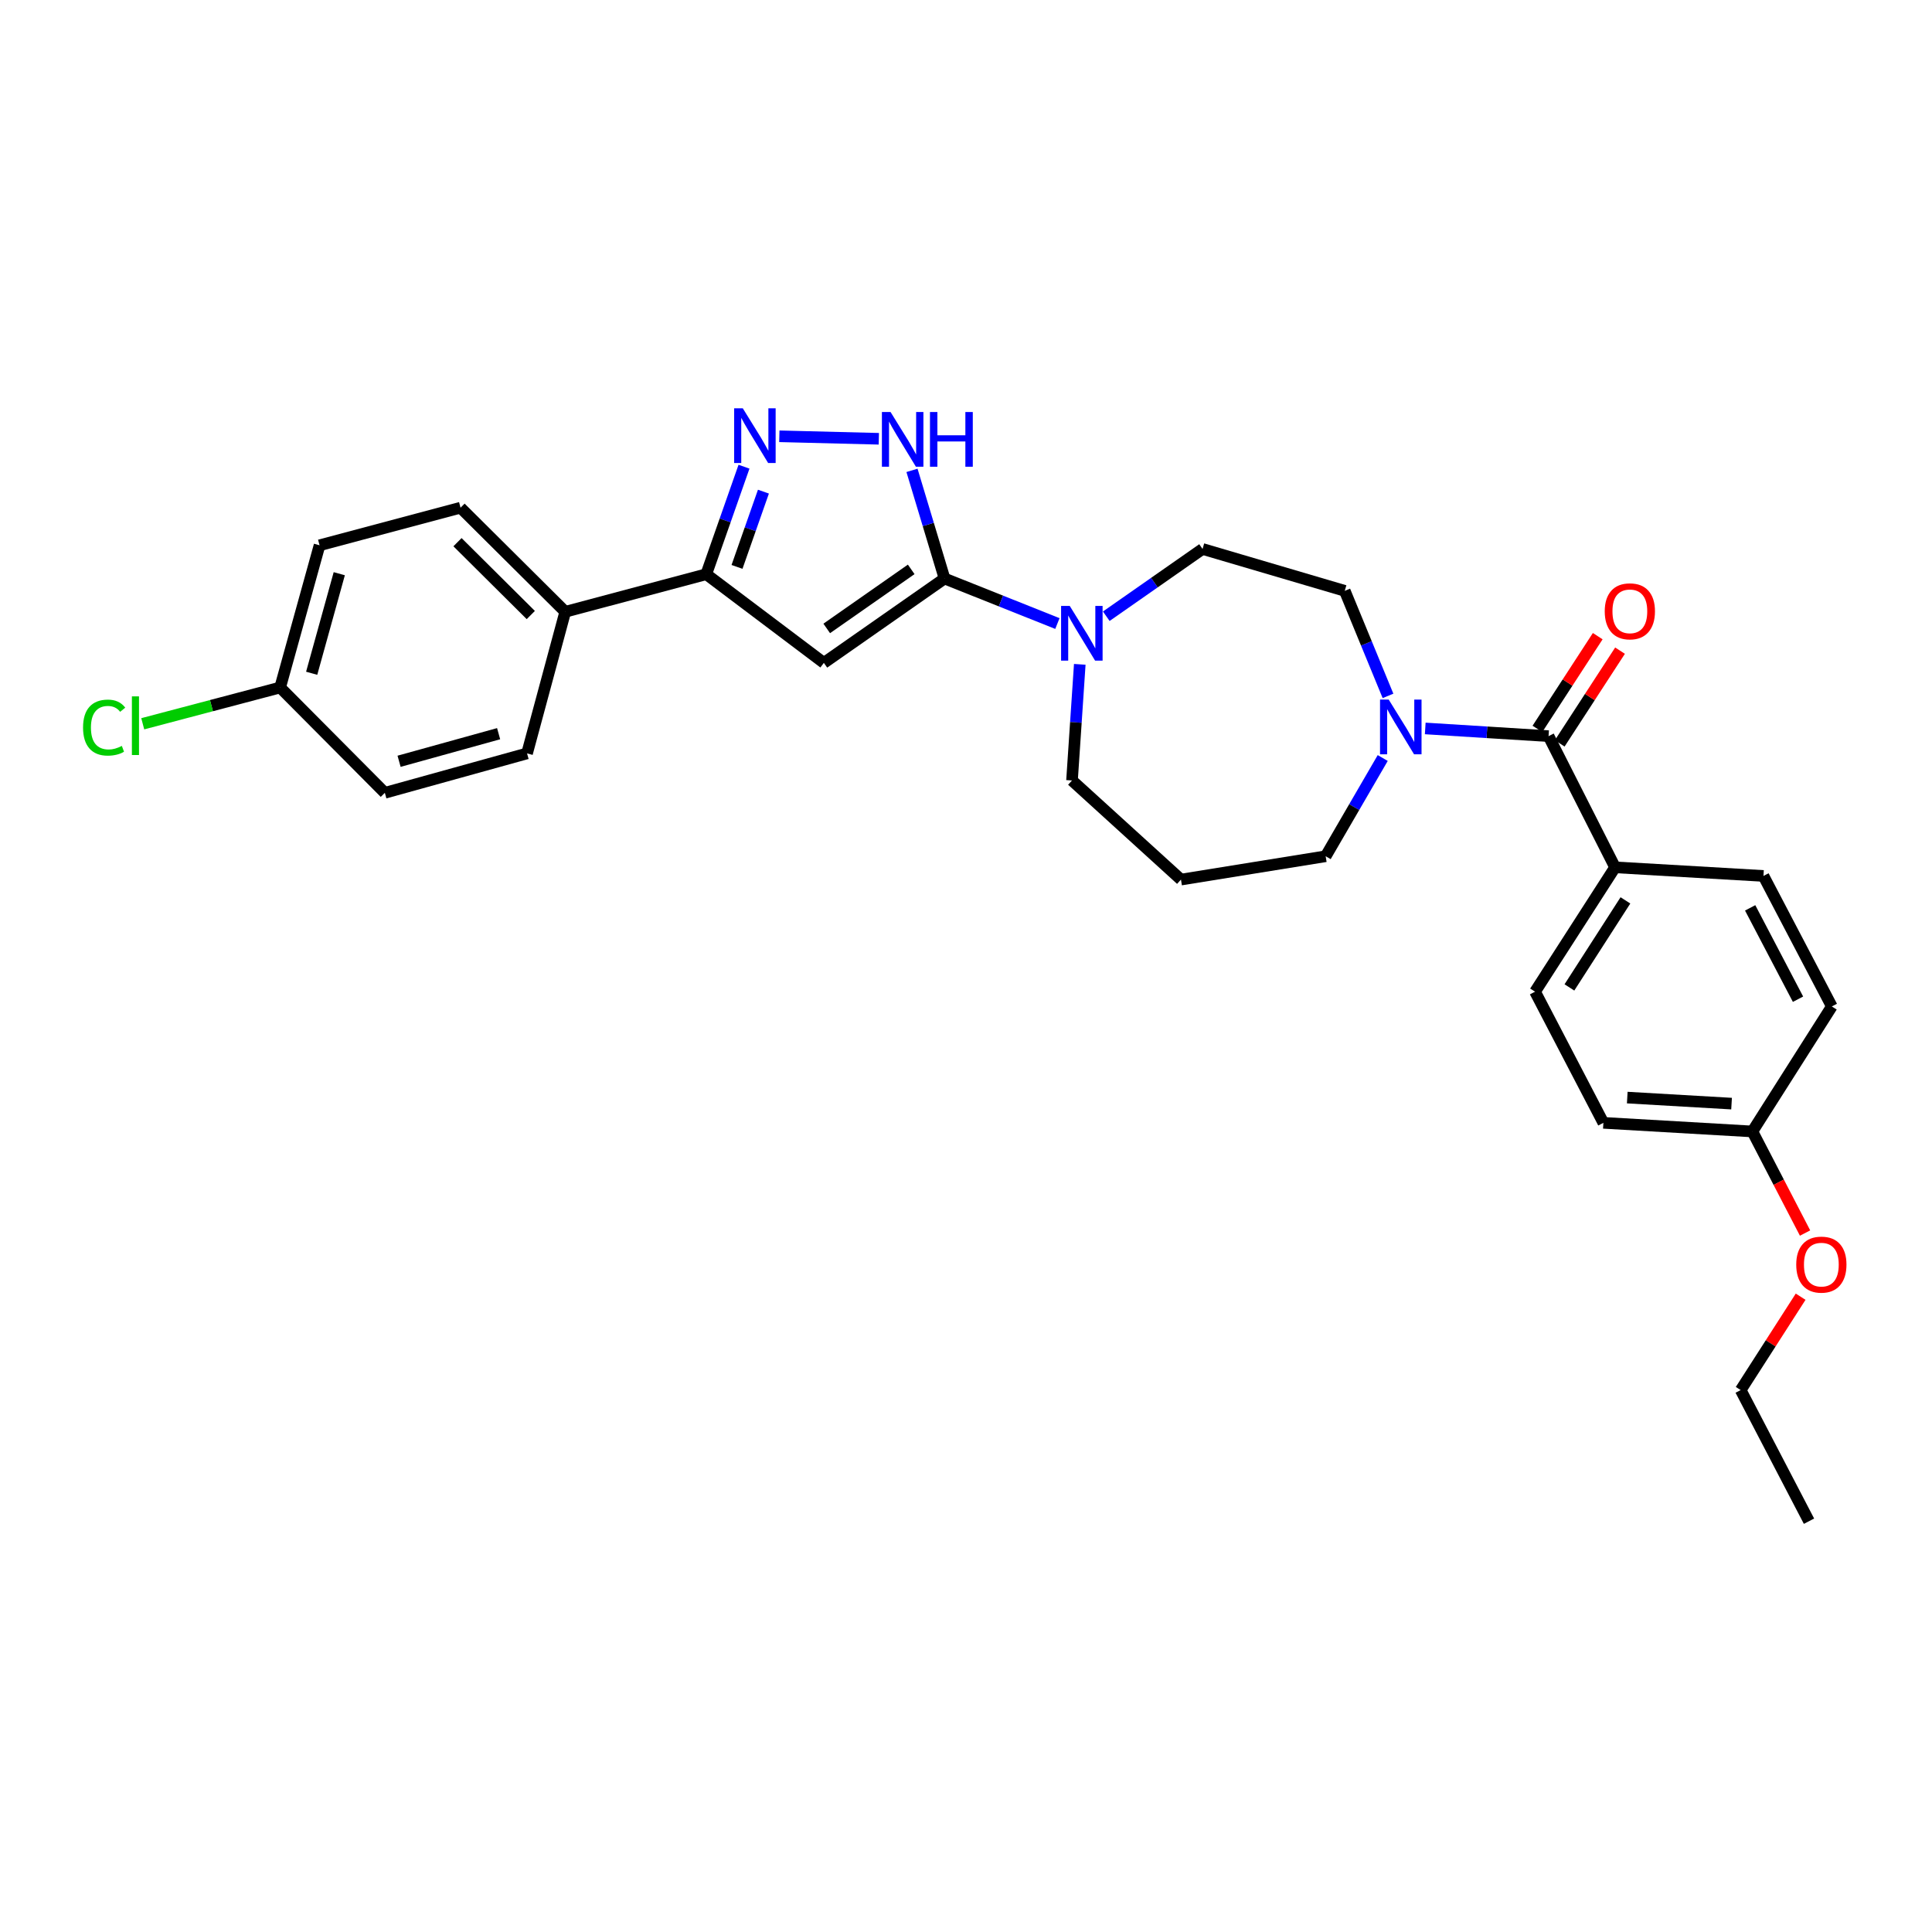 <?xml version='1.0' encoding='iso-8859-1'?>
<svg version='1.1' baseProfile='full'
              xmlns='http://www.w3.org/2000/svg'
                      xmlns:rdkit='http://www.rdkit.org/xml'
                      xmlns:xlink='http://www.w3.org/1999/xlink'
                  xml:space='preserve'
width='1000px' height='1000px' viewBox='0 0 1000 1000'>
<!-- END OF HEADER -->
<rect style='opacity:1.0;fill:#FFFFFF;stroke:none' width='1000' height='1000' x='0' y='0'> </rect>
<path class='bond-0' d='M 488.894,299.437 L 426.43,343.103' style='fill:none;fill-rule:evenodd;stroke:#000000;stroke-width:6px;stroke-linecap:butt;stroke-linejoin:miter;stroke-opacity:1' />
<path class='bond-0' d='M 471.637,294.705 L 427.913,325.271' style='fill:none;fill-rule:evenodd;stroke:#000000;stroke-width:6px;stroke-linecap:butt;stroke-linejoin:miter;stroke-opacity:1' />
<path class='bond-2' d='M 488.894,299.437 L 480.468,271.449' style='fill:none;fill-rule:evenodd;stroke:#000000;stroke-width:6px;stroke-linecap:butt;stroke-linejoin:miter;stroke-opacity:1' />
<path class='bond-2' d='M 480.468,271.449 L 472.042,243.461' style='fill:none;fill-rule:evenodd;stroke:#0000FF;stroke-width:6px;stroke-linecap:butt;stroke-linejoin:miter;stroke-opacity:1' />
<path class='bond-5' d='M 488.894,299.437 L 518.101,311.091' style='fill:none;fill-rule:evenodd;stroke:#000000;stroke-width:6px;stroke-linecap:butt;stroke-linejoin:miter;stroke-opacity:1' />
<path class='bond-5' d='M 518.101,311.091 L 547.308,322.744' style='fill:none;fill-rule:evenodd;stroke:#0000FF;stroke-width:6px;stroke-linecap:butt;stroke-linejoin:miter;stroke-opacity:1' />
<path class='bond-3' d='M 426.43,343.103 L 365.557,297.211' style='fill:none;fill-rule:evenodd;stroke:#000000;stroke-width:6px;stroke-linecap:butt;stroke-linejoin:miter;stroke-opacity:1' />
<path class='bond-1' d='M 403.385,225.819 L 454.877,227.112' style='fill:none;fill-rule:evenodd;stroke:#0000FF;stroke-width:6px;stroke-linecap:butt;stroke-linejoin:miter;stroke-opacity:1' />
<path class='bond-29' d='M 385.094,241.562 L 375.325,269.386' style='fill:none;fill-rule:evenodd;stroke:#0000FF;stroke-width:6px;stroke-linecap:butt;stroke-linejoin:miter;stroke-opacity:1' />
<path class='bond-29' d='M 375.325,269.386 L 365.557,297.211' style='fill:none;fill-rule:evenodd;stroke:#000000;stroke-width:6px;stroke-linecap:butt;stroke-linejoin:miter;stroke-opacity:1' />
<path class='bond-29' d='M 395.151,254.469 L 388.313,273.946' style='fill:none;fill-rule:evenodd;stroke:#0000FF;stroke-width:6px;stroke-linecap:butt;stroke-linejoin:miter;stroke-opacity:1' />
<path class='bond-29' d='M 388.313,273.946 L 381.476,293.424' style='fill:none;fill-rule:evenodd;stroke:#000000;stroke-width:6px;stroke-linecap:butt;stroke-linejoin:miter;stroke-opacity:1' />
<path class='bond-8' d='M 365.557,297.211 L 292.57,316.659' style='fill:none;fill-rule:evenodd;stroke:#000000;stroke-width:6px;stroke-linecap:butt;stroke-linejoin:miter;stroke-opacity:1' />
<path class='bond-4' d='M 801.534,381.027 L 769.618,379.035' style='fill:none;fill-rule:evenodd;stroke:#000000;stroke-width:6px;stroke-linecap:butt;stroke-linejoin:miter;stroke-opacity:1' />
<path class='bond-4' d='M 769.618,379.035 L 737.701,377.044' style='fill:none;fill-rule:evenodd;stroke:#0000FF;stroke-width:6px;stroke-linecap:butt;stroke-linejoin:miter;stroke-opacity:1' />
<path class='bond-7' d='M 801.534,381.027 L 835.955,448.928' style='fill:none;fill-rule:evenodd;stroke:#000000;stroke-width:6px;stroke-linecap:butt;stroke-linejoin:miter;stroke-opacity:1' />
<path class='bond-11' d='M 807.304,384.779 L 822.914,360.779' style='fill:none;fill-rule:evenodd;stroke:#000000;stroke-width:6px;stroke-linecap:butt;stroke-linejoin:miter;stroke-opacity:1' />
<path class='bond-11' d='M 822.914,360.779 L 838.525,336.779' style='fill:none;fill-rule:evenodd;stroke:#FF0000;stroke-width:6px;stroke-linecap:butt;stroke-linejoin:miter;stroke-opacity:1' />
<path class='bond-11' d='M 795.765,377.274 L 811.375,353.274' style='fill:none;fill-rule:evenodd;stroke:#000000;stroke-width:6px;stroke-linecap:butt;stroke-linejoin:miter;stroke-opacity:1' />
<path class='bond-11' d='M 811.375,353.274 L 826.985,329.274' style='fill:none;fill-rule:evenodd;stroke:#FF0000;stroke-width:6px;stroke-linecap:butt;stroke-linejoin:miter;stroke-opacity:1' />
<path class='bond-9' d='M 572.606,318.958 L 597.523,301.55' style='fill:none;fill-rule:evenodd;stroke:#0000FF;stroke-width:6px;stroke-linecap:butt;stroke-linejoin:miter;stroke-opacity:1' />
<path class='bond-9' d='M 597.523,301.55 L 622.44,284.142' style='fill:none;fill-rule:evenodd;stroke:#000000;stroke-width:6px;stroke-linecap:butt;stroke-linejoin:miter;stroke-opacity:1' />
<path class='bond-18' d='M 558.887,343.862 L 556.877,373.915' style='fill:none;fill-rule:evenodd;stroke:#0000FF;stroke-width:6px;stroke-linecap:butt;stroke-linejoin:miter;stroke-opacity:1' />
<path class='bond-18' d='M 556.877,373.915 L 554.868,403.969' style='fill:none;fill-rule:evenodd;stroke:#000000;stroke-width:6px;stroke-linecap:butt;stroke-linejoin:miter;stroke-opacity:1' />
<path class='bond-6' d='M 718.43,360.19 L 707.234,333.002' style='fill:none;fill-rule:evenodd;stroke:#0000FF;stroke-width:6px;stroke-linecap:butt;stroke-linejoin:miter;stroke-opacity:1' />
<path class='bond-6' d='M 707.234,333.002 L 696.039,305.815' style='fill:none;fill-rule:evenodd;stroke:#000000;stroke-width:6px;stroke-linecap:butt;stroke-linejoin:miter;stroke-opacity:1' />
<path class='bond-30' d='M 715.697,392.35 L 700.931,417.771' style='fill:none;fill-rule:evenodd;stroke:#0000FF;stroke-width:6px;stroke-linecap:butt;stroke-linejoin:miter;stroke-opacity:1' />
<path class='bond-30' d='M 700.931,417.771 L 686.166,443.192' style='fill:none;fill-rule:evenodd;stroke:#000000;stroke-width:6px;stroke-linecap:butt;stroke-linejoin:miter;stroke-opacity:1' />
<path class='bond-12' d='M 835.955,448.928 L 794.537,513.296' style='fill:none;fill-rule:evenodd;stroke:#000000;stroke-width:6px;stroke-linecap:butt;stroke-linejoin:miter;stroke-opacity:1' />
<path class='bond-12' d='M 841.318,466.032 L 812.326,511.089' style='fill:none;fill-rule:evenodd;stroke:#000000;stroke-width:6px;stroke-linecap:butt;stroke-linejoin:miter;stroke-opacity:1' />
<path class='bond-13' d='M 835.955,448.928 L 912.765,453.386' style='fill:none;fill-rule:evenodd;stroke:#000000;stroke-width:6px;stroke-linecap:butt;stroke-linejoin:miter;stroke-opacity:1' />
<path class='bond-14' d='M 292.57,316.659 L 238.373,262.79' style='fill:none;fill-rule:evenodd;stroke:#000000;stroke-width:6px;stroke-linecap:butt;stroke-linejoin:miter;stroke-opacity:1' />
<path class='bond-14' d='M 274.737,318.341 L 236.799,280.634' style='fill:none;fill-rule:evenodd;stroke:#000000;stroke-width:6px;stroke-linecap:butt;stroke-linejoin:miter;stroke-opacity:1' />
<path class='bond-15' d='M 292.57,316.659 L 272.802,389.959' style='fill:none;fill-rule:evenodd;stroke:#000000;stroke-width:6px;stroke-linecap:butt;stroke-linejoin:miter;stroke-opacity:1' />
<path class='bond-10' d='M 622.44,284.142 L 696.039,305.815' style='fill:none;fill-rule:evenodd;stroke:#000000;stroke-width:6px;stroke-linecap:butt;stroke-linejoin:miter;stroke-opacity:1' />
<path class='bond-24' d='M 794.537,513.296 L 829.906,581.182' style='fill:none;fill-rule:evenodd;stroke:#000000;stroke-width:6px;stroke-linecap:butt;stroke-linejoin:miter;stroke-opacity:1' />
<path class='bond-23' d='M 912.765,453.386 L 948.15,520.935' style='fill:none;fill-rule:evenodd;stroke:#000000;stroke-width:6px;stroke-linecap:butt;stroke-linejoin:miter;stroke-opacity:1' />
<path class='bond-23' d='M 905.879,469.906 L 930.649,517.19' style='fill:none;fill-rule:evenodd;stroke:#000000;stroke-width:6px;stroke-linecap:butt;stroke-linejoin:miter;stroke-opacity:1' />
<path class='bond-21' d='M 238.373,262.79 L 165.402,282.23' style='fill:none;fill-rule:evenodd;stroke:#000000;stroke-width:6px;stroke-linecap:butt;stroke-linejoin:miter;stroke-opacity:1' />
<path class='bond-22' d='M 272.802,389.959 L 199.196,410.362' style='fill:none;fill-rule:evenodd;stroke:#000000;stroke-width:6px;stroke-linecap:butt;stroke-linejoin:miter;stroke-opacity:1' />
<path class='bond-22' d='M 258.084,379.754 L 206.56,394.036' style='fill:none;fill-rule:evenodd;stroke:#000000;stroke-width:6px;stroke-linecap:butt;stroke-linejoin:miter;stroke-opacity:1' />
<path class='bond-16' d='M 611.267,455.275 L 554.868,403.969' style='fill:none;fill-rule:evenodd;stroke:#000000;stroke-width:6px;stroke-linecap:butt;stroke-linejoin:miter;stroke-opacity:1' />
<path class='bond-19' d='M 611.267,455.275 L 686.166,443.192' style='fill:none;fill-rule:evenodd;stroke:#000000;stroke-width:6px;stroke-linecap:butt;stroke-linejoin:miter;stroke-opacity:1' />
<path class='bond-17' d='M 144.999,355.851 L 199.196,410.362' style='fill:none;fill-rule:evenodd;stroke:#000000;stroke-width:6px;stroke-linecap:butt;stroke-linejoin:miter;stroke-opacity:1' />
<path class='bond-25' d='M 144.999,355.851 L 109.441,365.237' style='fill:none;fill-rule:evenodd;stroke:#000000;stroke-width:6px;stroke-linecap:butt;stroke-linejoin:miter;stroke-opacity:1' />
<path class='bond-25' d='M 109.441,365.237 L 73.884,374.623' style='fill:none;fill-rule:evenodd;stroke:#00CC00;stroke-width:6px;stroke-linecap:butt;stroke-linejoin:miter;stroke-opacity:1' />
<path class='bond-31' d='M 144.999,355.851 L 165.402,282.23' style='fill:none;fill-rule:evenodd;stroke:#000000;stroke-width:6px;stroke-linecap:butt;stroke-linejoin:miter;stroke-opacity:1' />
<path class='bond-31' d='M 161.324,348.484 L 175.607,296.95' style='fill:none;fill-rule:evenodd;stroke:#000000;stroke-width:6px;stroke-linecap:butt;stroke-linejoin:miter;stroke-opacity:1' />
<path class='bond-20' d='M 907.03,585.64 L 948.15,520.935' style='fill:none;fill-rule:evenodd;stroke:#000000;stroke-width:6px;stroke-linecap:butt;stroke-linejoin:miter;stroke-opacity:1' />
<path class='bond-26' d='M 907.03,585.64 L 920.663,611.932' style='fill:none;fill-rule:evenodd;stroke:#000000;stroke-width:6px;stroke-linecap:butt;stroke-linejoin:miter;stroke-opacity:1' />
<path class='bond-26' d='M 920.663,611.932 L 934.297,638.223' style='fill:none;fill-rule:evenodd;stroke:#FF0000;stroke-width:6px;stroke-linecap:butt;stroke-linejoin:miter;stroke-opacity:1' />
<path class='bond-32' d='M 907.03,585.64 L 829.906,581.182' style='fill:none;fill-rule:evenodd;stroke:#000000;stroke-width:6px;stroke-linecap:butt;stroke-linejoin:miter;stroke-opacity:1' />
<path class='bond-32' d='M 896.256,571.229 L 842.269,568.108' style='fill:none;fill-rule:evenodd;stroke:#000000;stroke-width:6px;stroke-linecap:butt;stroke-linejoin:miter;stroke-opacity:1' />
<path class='bond-27' d='M 932.008,671.174 L 916.491,695.337' style='fill:none;fill-rule:evenodd;stroke:#FF0000;stroke-width:6px;stroke-linecap:butt;stroke-linejoin:miter;stroke-opacity:1' />
<path class='bond-27' d='M 916.491,695.337 L 900.973,719.5' style='fill:none;fill-rule:evenodd;stroke:#000000;stroke-width:6px;stroke-linecap:butt;stroke-linejoin:miter;stroke-opacity:1' />
<path class='bond-28' d='M 900.973,719.5 L 936.335,787.37' style='fill:none;fill-rule:evenodd;stroke:#000000;stroke-width:6px;stroke-linecap:butt;stroke-linejoin:miter;stroke-opacity:1' />
<path  class='atom-2' d='M 384.472 211.342
L 393.752 226.342
Q 394.672 227.822, 396.152 230.502
Q 397.632 233.182, 397.712 233.342
L 397.712 211.342
L 401.472 211.342
L 401.472 239.662
L 397.592 239.662
L 387.632 223.262
Q 386.472 221.342, 385.232 219.142
Q 384.032 216.942, 383.672 216.262
L 383.672 239.662
L 379.992 239.662
L 379.992 211.342
L 384.472 211.342
' fill='#0000FF'/>
<path  class='atom-3' d='M 460.954 213.261
L 470.234 228.261
Q 471.154 229.741, 472.634 232.421
Q 474.114 235.101, 474.194 235.261
L 474.194 213.261
L 477.954 213.261
L 477.954 241.581
L 474.074 241.581
L 464.114 225.181
Q 462.954 223.261, 461.714 221.061
Q 460.514 218.861, 460.154 218.181
L 460.154 241.581
L 456.474 241.581
L 456.474 213.261
L 460.954 213.261
' fill='#0000FF'/>
<path  class='atom-3' d='M 481.354 213.261
L 485.194 213.261
L 485.194 225.301
L 499.674 225.301
L 499.674 213.261
L 503.514 213.261
L 503.514 241.581
L 499.674 241.581
L 499.674 228.501
L 485.194 228.501
L 485.194 241.581
L 481.354 241.581
L 481.354 213.261
' fill='#0000FF'/>
<path  class='atom-6' d='M 553.701 313.633
L 562.981 328.633
Q 563.901 330.113, 565.381 332.793
Q 566.861 335.473, 566.941 335.633
L 566.941 313.633
L 570.701 313.633
L 570.701 341.953
L 566.821 341.953
L 556.861 325.553
Q 555.701 323.633, 554.461 321.433
Q 553.261 319.233, 552.901 318.553
L 552.901 341.953
L 549.221 341.953
L 549.221 313.633
L 553.701 313.633
' fill='#0000FF'/>
<path  class='atom-7' d='M 718.785 362.095
L 728.065 377.095
Q 728.985 378.575, 730.465 381.255
Q 731.945 383.935, 732.025 384.095
L 732.025 362.095
L 735.785 362.095
L 735.785 390.415
L 731.905 390.415
L 721.945 374.015
Q 720.785 372.095, 719.545 369.895
Q 718.345 367.695, 717.985 367.015
L 717.985 390.415
L 714.305 390.415
L 714.305 362.095
L 718.785 362.095
' fill='#0000FF'/>
<path  class='atom-12' d='M 830.61 316.417
Q 830.61 309.617, 833.97 305.817
Q 837.33 302.017, 843.61 302.017
Q 849.89 302.017, 853.25 305.817
Q 856.61 309.617, 856.61 316.417
Q 856.61 323.297, 853.21 327.217
Q 849.81 331.097, 843.61 331.097
Q 837.37 331.097, 833.97 327.217
Q 830.61 323.337, 830.61 316.417
M 843.61 327.897
Q 847.93 327.897, 850.25 325.017
Q 852.61 322.097, 852.61 316.417
Q 852.61 310.857, 850.25 308.057
Q 847.93 305.217, 843.61 305.217
Q 839.29 305.217, 836.93 308.017
Q 834.61 310.817, 834.61 316.417
Q 834.61 322.137, 836.93 325.017
Q 839.29 327.897, 843.61 327.897
' fill='#FF0000'/>
<path  class='atom-26' d='M 42.988 376.6
Q 42.988 369.56, 46.268 365.88
Q 49.588 362.16, 55.868 362.16
Q 61.708 362.16, 64.828 366.28
L 62.188 368.44
Q 59.908 365.44, 55.868 365.44
Q 51.588 365.44, 49.308 368.32
Q 47.068 371.16, 47.068 376.6
Q 47.068 382.2, 49.388 385.08
Q 51.748 387.96, 56.308 387.96
Q 59.428 387.96, 63.068 386.08
L 64.188 389.08
Q 62.708 390.04, 60.468 390.6
Q 58.228 391.16, 55.748 391.16
Q 49.588 391.16, 46.268 387.4
Q 42.988 383.64, 42.988 376.6
' fill='#00CC00'/>
<path  class='atom-26' d='M 68.268 360.44
L 71.948 360.44
L 71.948 390.8
L 68.268 390.8
L 68.268 360.44
' fill='#00CC00'/>
<path  class='atom-27' d='M 929.728 654.562
Q 929.728 647.762, 933.088 643.962
Q 936.448 640.162, 942.728 640.162
Q 949.008 640.162, 952.368 643.962
Q 955.728 647.762, 955.728 654.562
Q 955.728 661.442, 952.328 665.362
Q 948.928 669.242, 942.728 669.242
Q 936.488 669.242, 933.088 665.362
Q 929.728 661.482, 929.728 654.562
M 942.728 666.042
Q 947.048 666.042, 949.368 663.162
Q 951.728 660.242, 951.728 654.562
Q 951.728 649.002, 949.368 646.202
Q 947.048 643.362, 942.728 643.362
Q 938.408 643.362, 936.048 646.162
Q 933.728 648.962, 933.728 654.562
Q 933.728 660.282, 936.048 663.162
Q 938.408 666.042, 942.728 666.042
' fill='#FF0000'/>
</svg>
